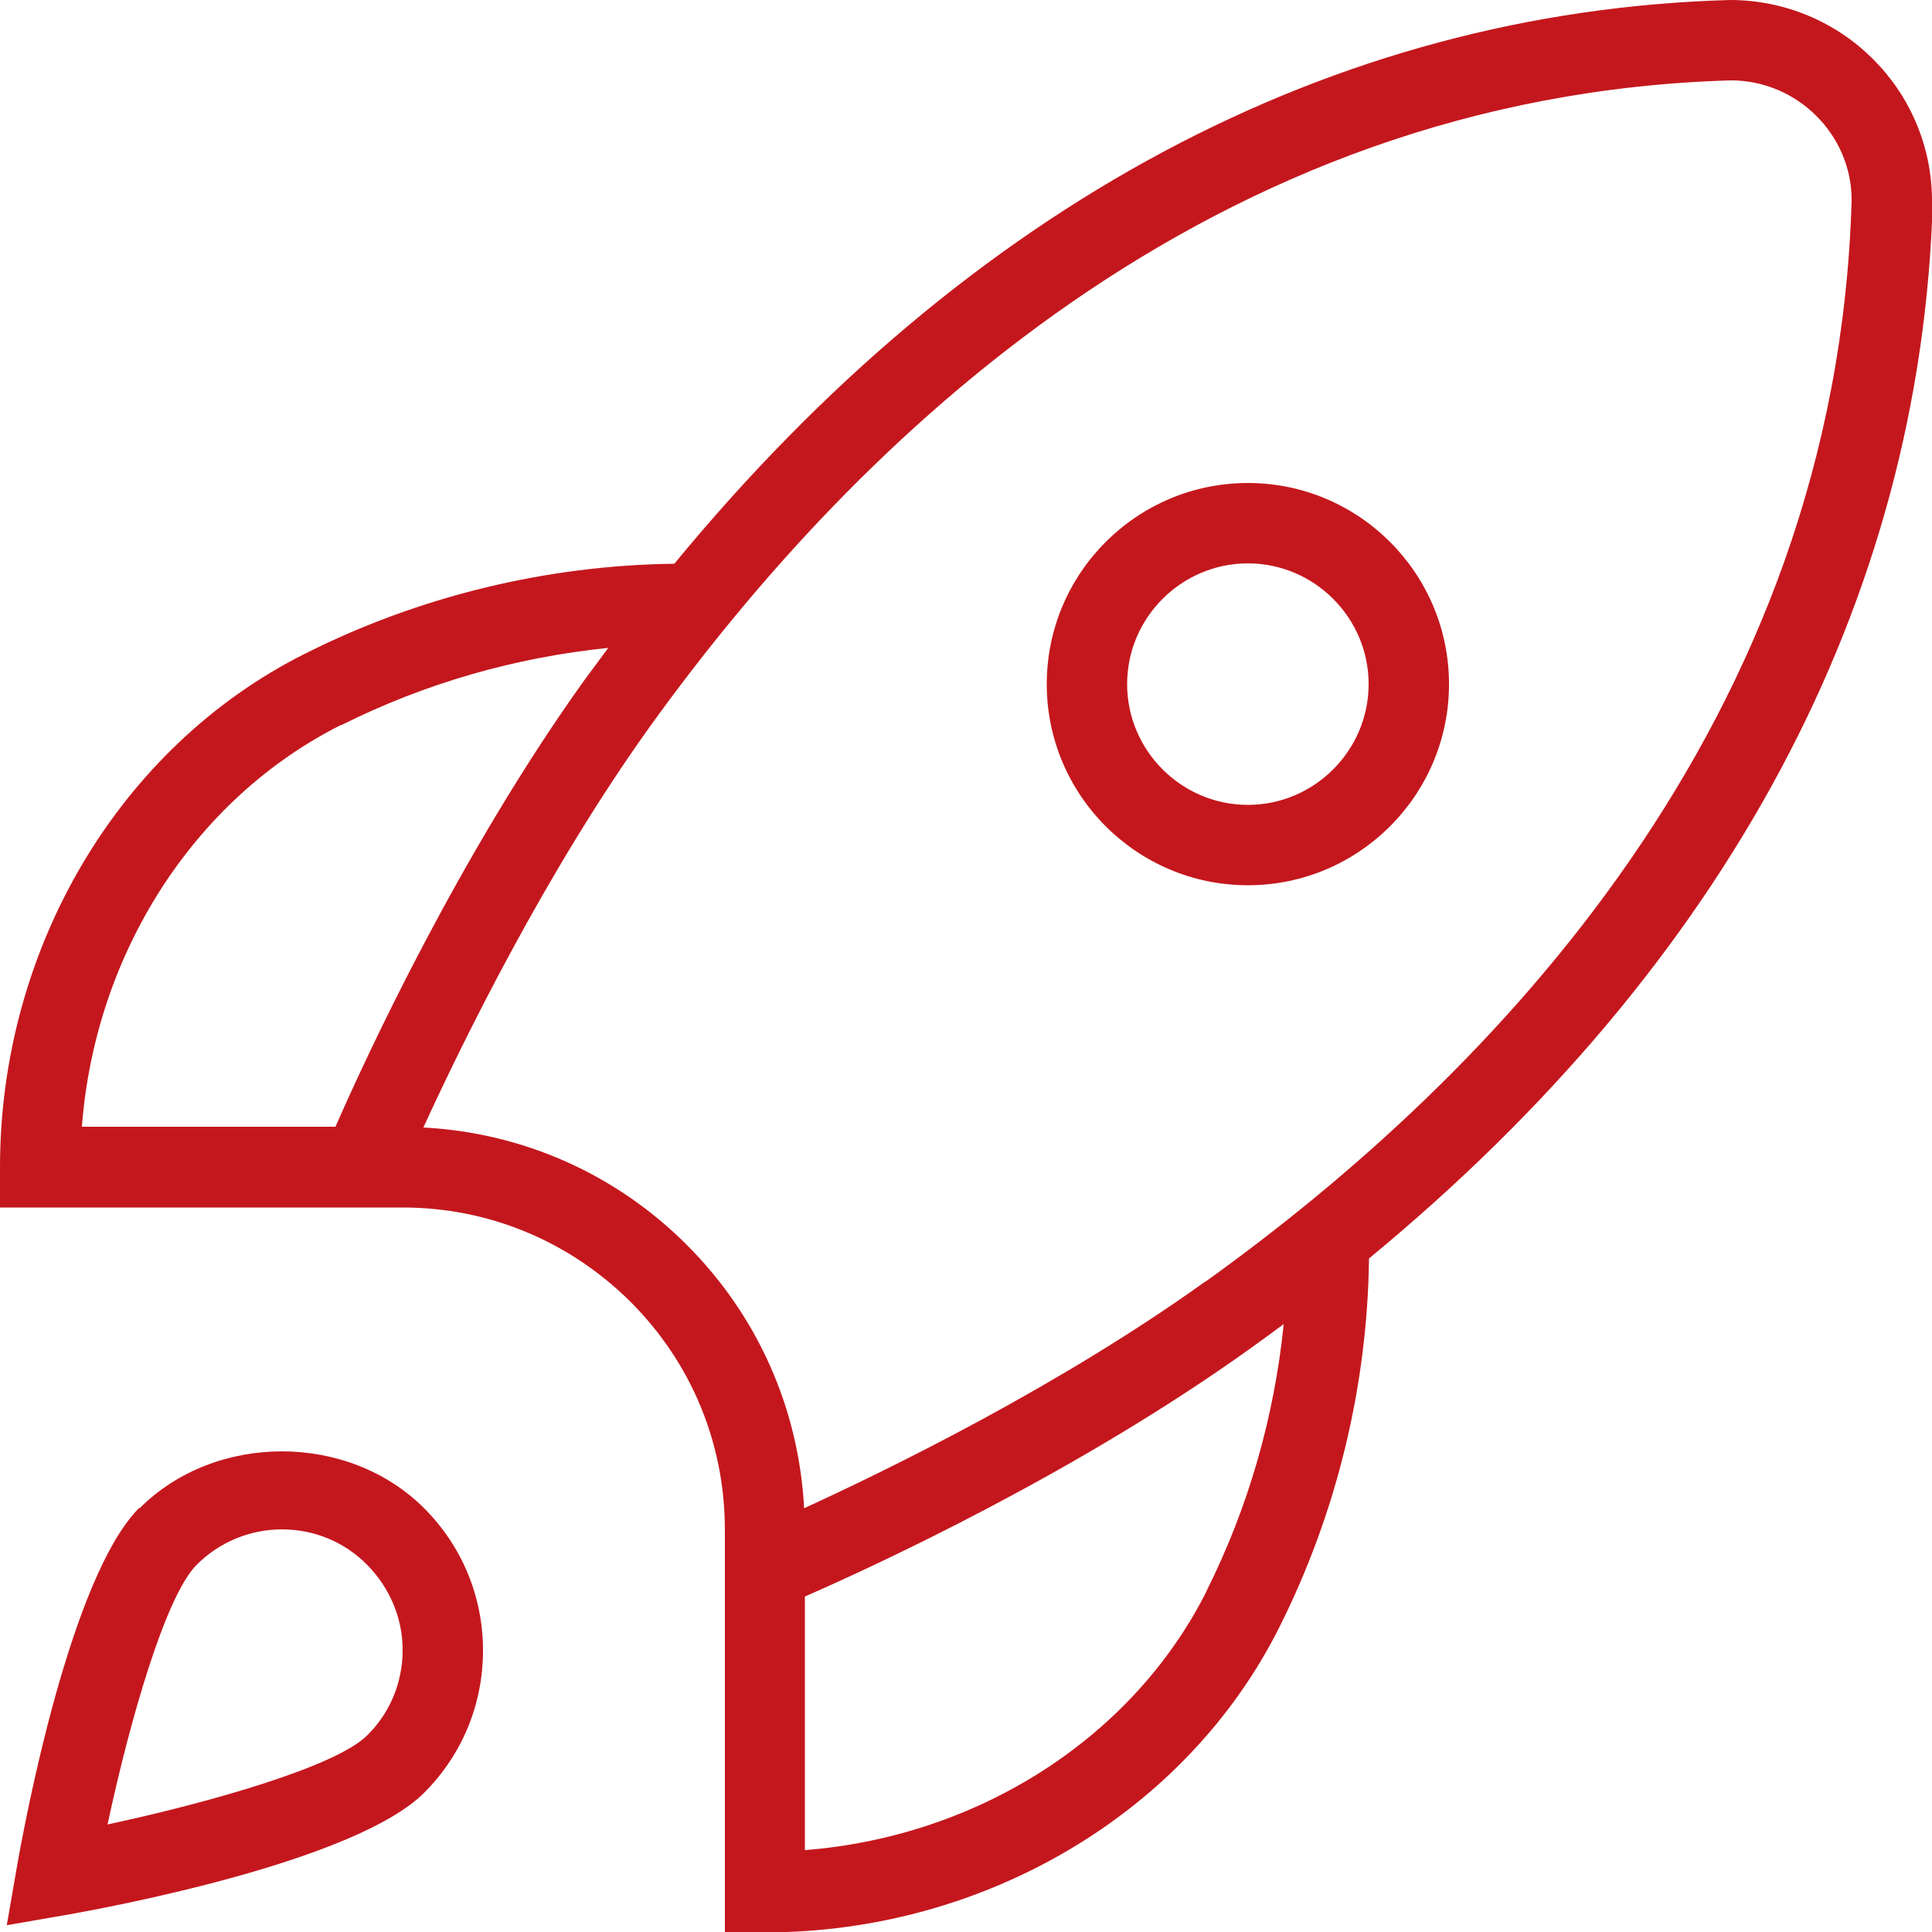 <?xml version="1.0" encoding="UTF-8"?>
<svg id="Layer_1" xmlns="http://www.w3.org/2000/svg" version="1.1" viewBox="0 0 512 512">
  <!-- Generator: Adobe Illustrator 29.5.1, SVG Export Plug-In . SVG Version: 2.1.0 Build 141)  -->
  <defs>
    <style>
      .st0 {
        fill: #c4171d;
      }
    </style>
  </defs>
  <path class="st0" d="M330.7,128c-29.4,0-53.3,23.9-53.3,53.3s23.9,53.3,53.3,53.3,53.3-23.9,53.3-53.3-23.9-53.3-53.3-53.3ZM330.7,213.3c-17.6,0-32-14.4-32-32s14.4-32,32-32,32,14.4,32,32-14.4,32-32,32ZM512,53.3c0-29.4-23.9-53.3-53.6-53.3-105.4,3-201.5,54.4-279.7,149.4-33.8.4-67.6,8.6-97.8,23.8C31.7,197.8,0,251.2,0,309.3v10.7h106.7c22.8,0,44.2,8.9,60.4,25,16.1,16.1,25,37.5,25,60.4v106.7h10.7c58.1,0,111.6-31.7,136.2-80.8,15.2-30.2,23.4-64,23.8-97.8,94.9-78.2,146.3-174.3,149.4-280l-.2-.2ZM90.4,192.2c22.1-11.1,46.2-18,70.8-20.5-2.1,2.8-4.2,5.7-6.3,8.5-33.1,46.2-57.9,99.9-66,118.4H21.7c3.5-45.9,29.7-86.9,68.7-106.5h0ZM319.8,421.6c-19.6,39-60.6,65.1-106.5,68.7v-67.2c18.5-8.1,72.2-32.8,118.4-66,2.9-2.1,5.7-4.1,8.5-6.2-2.5,24.6-9.4,48.7-20.5,70.8h.1ZM319.3,339.7c-38.5,27.6-83.5,49.6-106.2,60-1.4-26.4-12.3-51-31.1-69.8s-43.4-29.7-69.8-31.1c10.4-22.7,32.4-67.7,60-106.2C226.8,116.7,320.7,25.3,458.7,21.3c17.6,0,32,14.4,32,31.7-3.9,138.3-95.3,232.2-171.3,286.7h-.1ZM36.9,399.6c-18.1,18.1-30.3,82.8-32.5,95.6l-2.6,15,15-2.6c12.8-2.2,77.5-14.4,95.6-32.5,10.1-10.1,15.6-23.5,15.6-37.7s-5.5-27.6-15.6-37.7c-20.1-20.1-55.3-20.1-75.4,0h0ZM97.3,459.9c-8.2,8.2-41.3,17.7-68.8,23.6,5.9-27.6,15.4-60.6,23.6-68.8,6-6,14.1-9.4,22.6-9.4s16.6,3.3,22.6,9.4,9.4,14.1,9.4,22.6-3.3,16.6-9.4,22.6h0Z"/>
</svg>